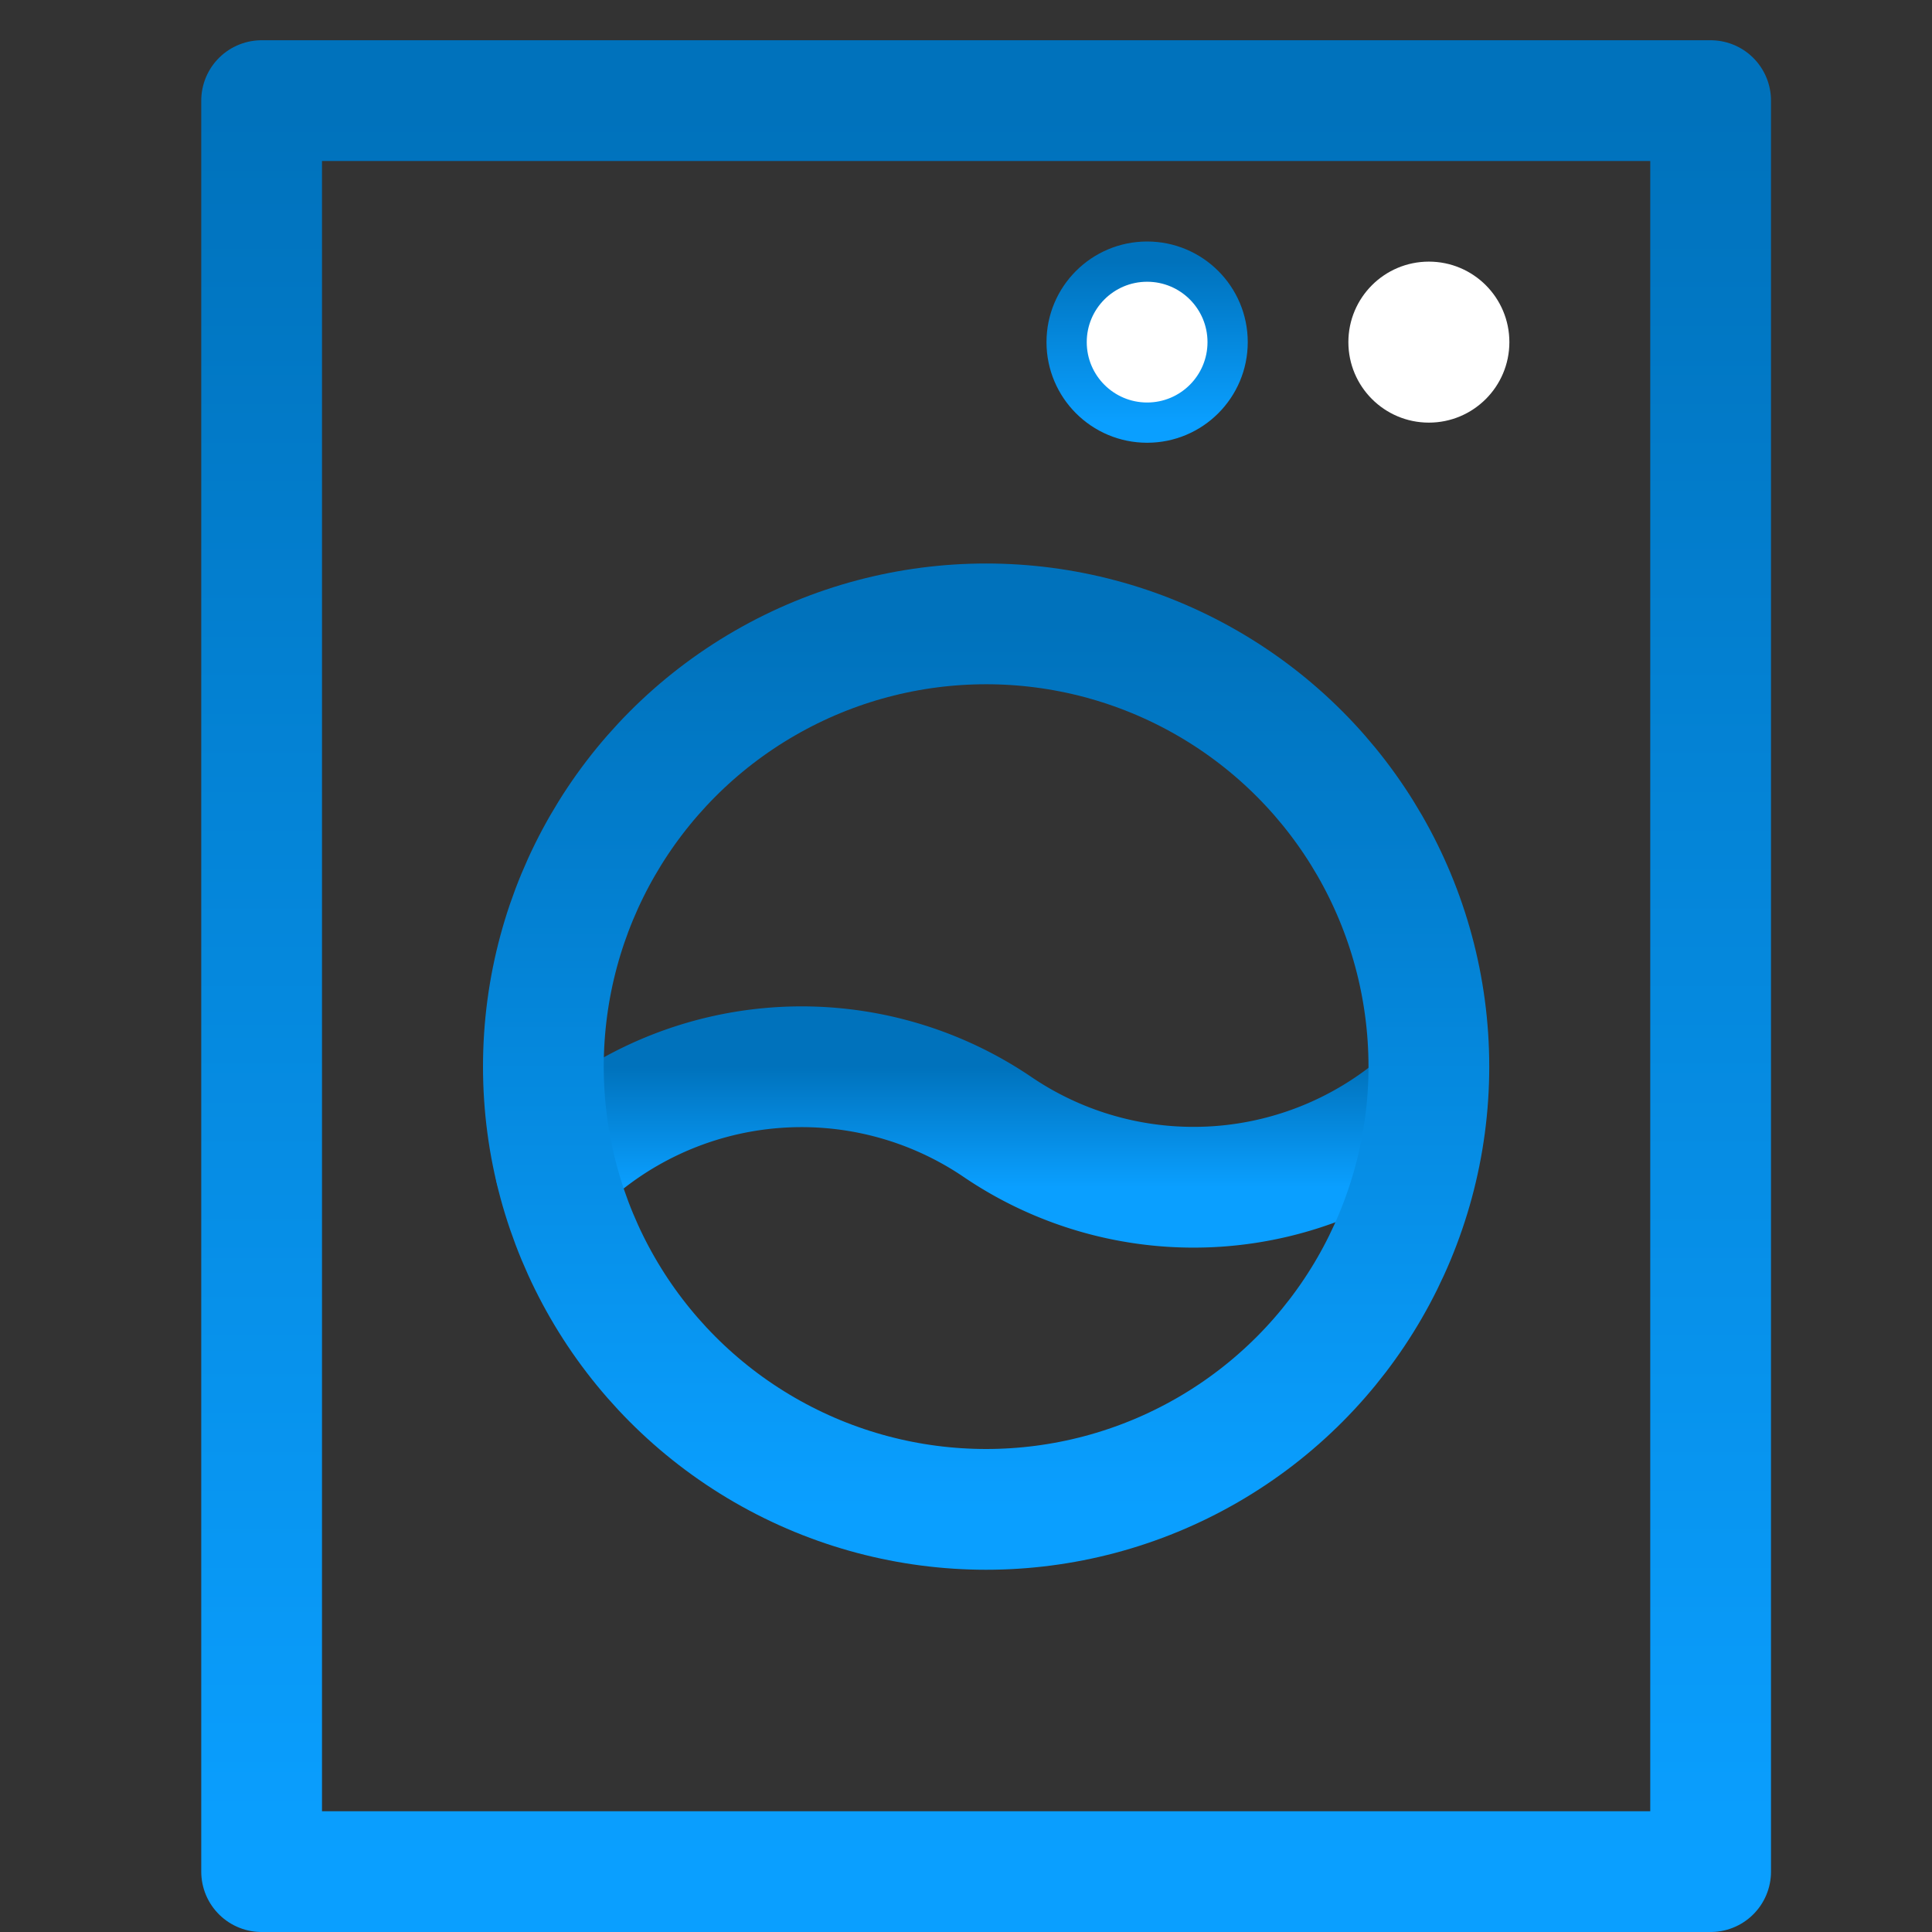 <svg xmlns="http://www.w3.org/2000/svg" width="48" height="48"><rect width="100%" height="100%" fill="#333333" stroke="none"/><defs><linearGradient id="gradient-dark_blue" x1="0%" x2="0%" y1="0%" y2="100%"><stop offset="0%" stop-color="#0072BC"></stop><stop offset="100%" stop-color="#0A9FFF"></stop></linearGradient></defs><g fill="#FFF" stroke-linecap="round" stroke-linejoin="round" class="nc-icon-wrapper" transform="translate(.5 .5)"><path fill="none" stroke="url(#gradient-dark_blue)" stroke-width="3" d="M34.961 26.765a8.67 8.67 0 0 1-10.678.734A8.67 8.67 0 0 0 13.3 28.527" data-cap="butt" data-color="color-2"></path><path fill="none" stroke="url(#gradient-dark_blue)" stroke-width="3" d="M6 2h36v44H6z"></path><circle cx="24" cy="26" r="11" fill="none" stroke="url(#gradient-dark_blue)" stroke-width="3" data-color="color-2"></circle><path fill="none" stroke="url(#gradient-dark_blue)" stroke-width="3" d="M12 8h7"></path><circle cx="28" cy="8" r="2" stroke="url(#gradient-dark_blue)" data-stroke="none"></circle><circle id="nooutline-2" cx="35" cy="8" r="2" fill="#FFF"></circle></g></svg>